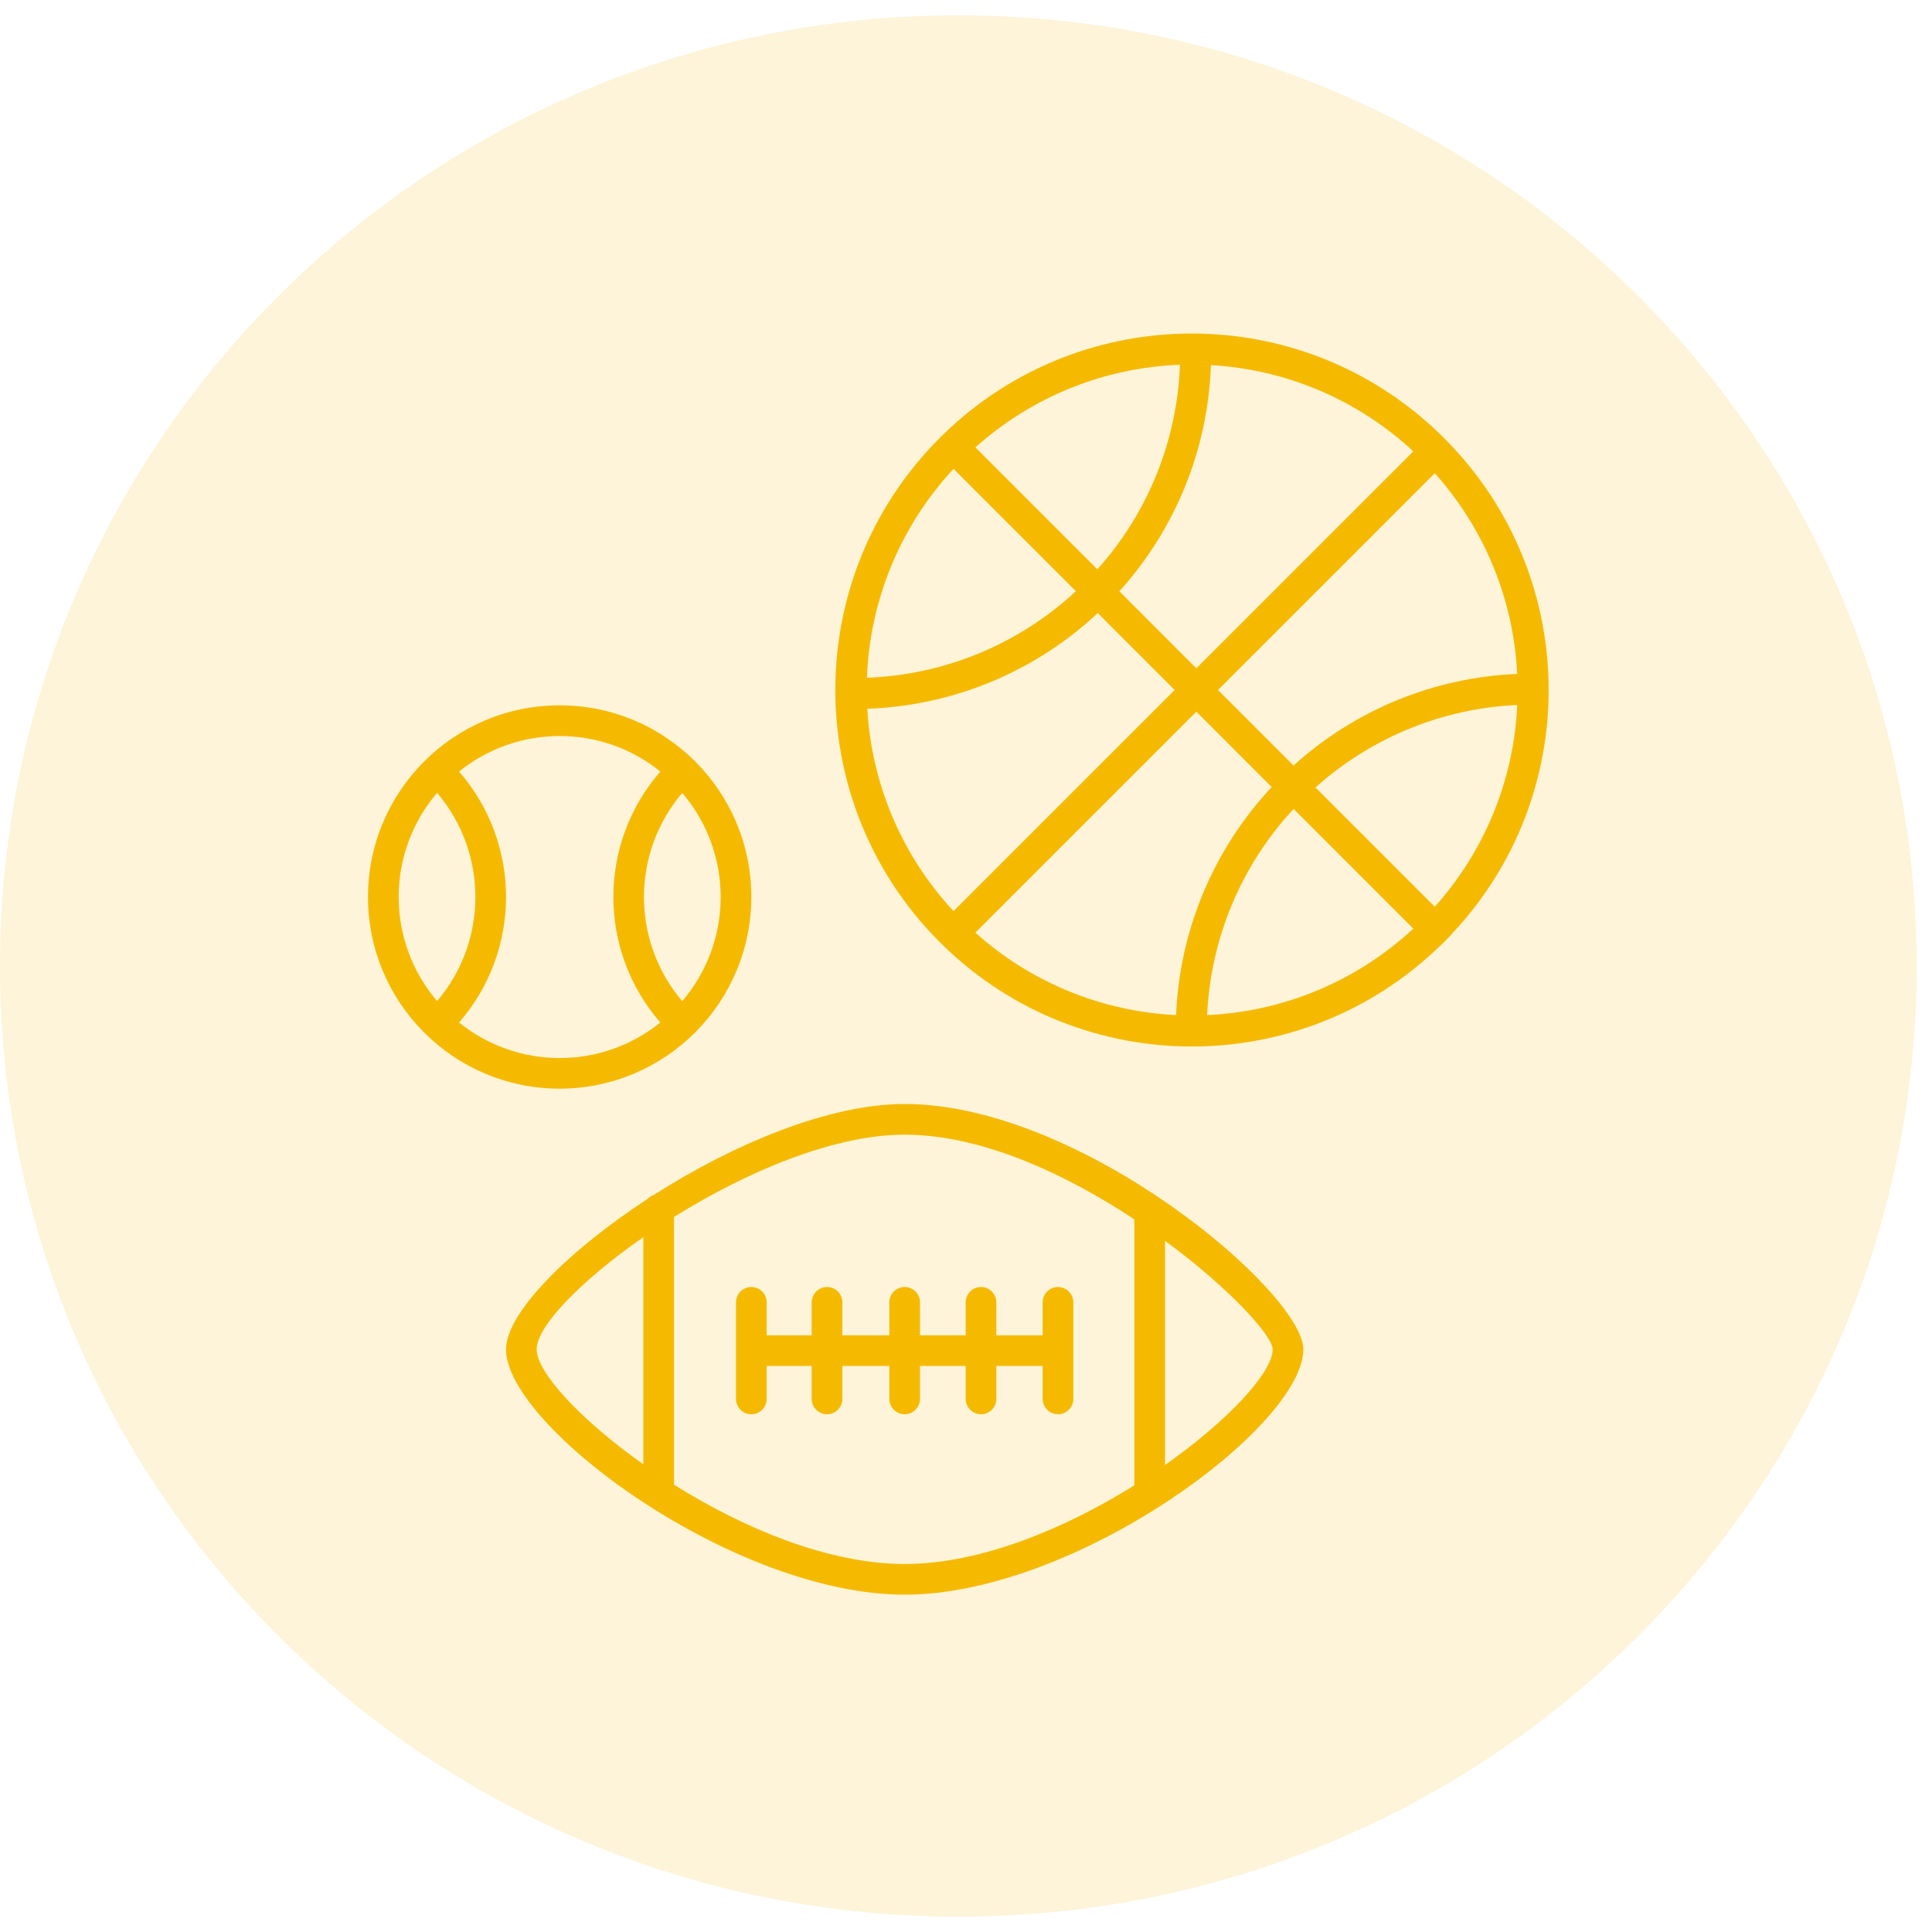<svg width="126" height="126" xmlns="http://www.w3.org/2000/svg" xmlns:xlink="http://www.w3.org/1999/xlink" overflow="hidden"><defs><clipPath id="clip0"><rect x="452" y="494" width="126" height="126"/></clipPath><clipPath id="clip1"><rect x="467" y="509" width="96" height="96"/></clipPath><clipPath id="clip2"><rect x="467" y="509" width="96" height="96"/></clipPath><clipPath id="clip3"><rect x="467" y="509" width="96" height="96"/></clipPath></defs><g clip-path="url(#clip0)" transform="translate(-452 -494)"><g clip-path="url(#clip1)"><g clip-path="url(#clip2)"><g clip-path="url(#clip3)"><path d="M501 552.5C501 545.596 495.404 540 488.5 540 481.596 540 476 545.596 476 552.5 476 559.404 481.596 565 488.5 565 495.4 564.992 500.992 559.4 501 552.5ZM499 552.5C499.001 554.99 498.112 557.399 496.493 559.292 493.166 555.377 493.166 549.628 496.493 545.712 498.111 547.604 499 550.011 499 552.5ZM495.065 544.318C490.981 549.009 490.981 555.994 495.065 560.685 491.235 563.774 485.769 563.774 481.939 560.685 486.023 555.994 486.023 549.009 481.939 544.318 485.769 541.229 491.235 541.229 495.065 544.318ZM478 552.5C477.999 550.01 478.888 547.601 480.507 545.708 483.834 549.623 483.834 555.372 480.507 559.288 478.889 557.396 478 554.989 478 552.5Z" fill="#F6BB00"/><path d="M546.725 554.864C555.091 545.943 555.091 532.057 546.725 523.136 546.506 522.904 546.117 522.502 545.903 522.301 536.68 513.367 521.961 513.602 513.027 522.825 504.093 532.048 504.327 546.767 513.55 555.701 522.567 564.434 536.887 564.434 545.903 555.701 546.193 555.438 546.467 555.158 546.725 554.864ZM508.562 540.223C514.162 540.03 519.502 537.813 523.592 533.984L528.608 539 514.187 553.421C510.831 549.812 508.842 545.143 508.562 540.223ZM514.187 524.579 522.165 532.557C518.448 536.012 513.612 538.015 508.54 538.2 508.727 533.129 510.731 528.294 514.187 524.579ZM550.947 537.952C545.536 538.176 540.375 540.289 536.361 543.925L531.436 539 545.572 524.864C548.814 528.48 550.712 533.101 550.947 537.952ZM530.022 537.586 525 532.561C528.671 528.505 530.787 523.28 530.973 517.812 535.894 518.091 540.563 520.081 544.173 523.437ZM523.566 531.13 515.614 523.178C519.294 519.877 524.014 517.97 528.954 517.79 528.774 522.73 526.867 527.45 523.566 531.13ZM530.022 540.414 534.937 545.33C531.144 549.379 528.93 554.656 528.7 560.2 523.849 559.966 519.227 558.067 515.611 554.825ZM536.365 546.757 544.171 554.563C540.5 557.977 535.735 559.975 530.727 560.2 530.953 555.192 532.951 550.428 536.365 546.757ZM537.792 545.357C541.425 542.098 546.074 540.197 550.95 539.977 550.731 544.853 548.83 549.502 545.572 553.136Z" fill="#F6BB00"/><path d="M511 566C506 566 499.758 568.66 494.64 571.93 494.482 571.982 494.34 572.073 494.227 572.195 488.968 575.629 485 579.665 485 582 485 587.022 499.836 598 511 598 522.164 598 537 587.022 537 582 537 578.308 522.562 566 511 566ZM487 582C487 580.494 489.894 577.511 493.958 574.684L493.958 589.5C489.846 586.592 487 583.492 487 582ZM495.958 590.83 495.958 573.367C500.638 570.449 506.343 568 511 568 516.017 568 521.512 570.568 525.979 573.524L525.979 590.869C521.479 593.679 515.954 596 511 596 506.023 596 500.469 593.657 495.958 590.83ZM527.979 589.543 527.979 574.92C532.125 577.972 534.979 581.077 535 582 535 583.5 532.125 586.625 527.979 589.543Z" fill="#F6BB00"/><path d="M521 577.936C520.448 577.936 520 578.384 520 578.936L520 581.085 516.979 581.085 516.979 578.936C516.979 578.384 516.531 577.936 515.979 577.936 515.427 577.936 514.979 578.384 514.979 578.936L514.979 581.085 512 581.085 512 578.936C512 578.384 511.552 577.936 511 577.936 510.448 577.936 510 578.384 510 578.936L510 581.085 506.937 581.085 506.937 578.936C506.937 578.384 506.489 577.936 505.937 577.936 505.385 577.936 504.937 578.384 504.937 578.936L504.937 581.085 502 581.085 502 578.936C502 578.384 501.552 577.936 501 577.936 500.448 577.936 500 578.384 500 578.936L500 585.236C500 585.788 500.448 586.236 501 586.236 501.552 586.236 502 585.788 502 585.236L502 583.085 504.937 583.085 504.937 585.234C504.937 585.786 505.385 586.234 505.937 586.234 506.489 586.234 506.937 585.786 506.937 585.234L506.937 583.085 510 583.085 510 585.234C510 585.786 510.448 586.234 511 586.234 511.552 586.234 512 585.786 512 585.234L512 583.085 514.979 583.085 514.979 585.234C514.979 585.786 515.427 586.234 515.979 586.234 516.531 586.234 516.979 585.786 516.979 585.234L516.979 583.085 520 583.085 520 585.234C520 585.786 520.448 586.234 521 586.234 521.552 586.234 522 585.786 522 585.234L522 578.934C521.999 578.383 521.552 577.936 521 577.936Z" fill="#F6BB00"/></g></g></g><path d="M452 557C452 522.758 479.982 495 514.5 495 549.018 495 577 522.758 577 557 577 591.242 549.018 619 514.5 619 479.982 619 452 591.242 452 557Z" fill="#F6BB00" fill-rule="evenodd" fill-opacity="0.149"/></g></svg>